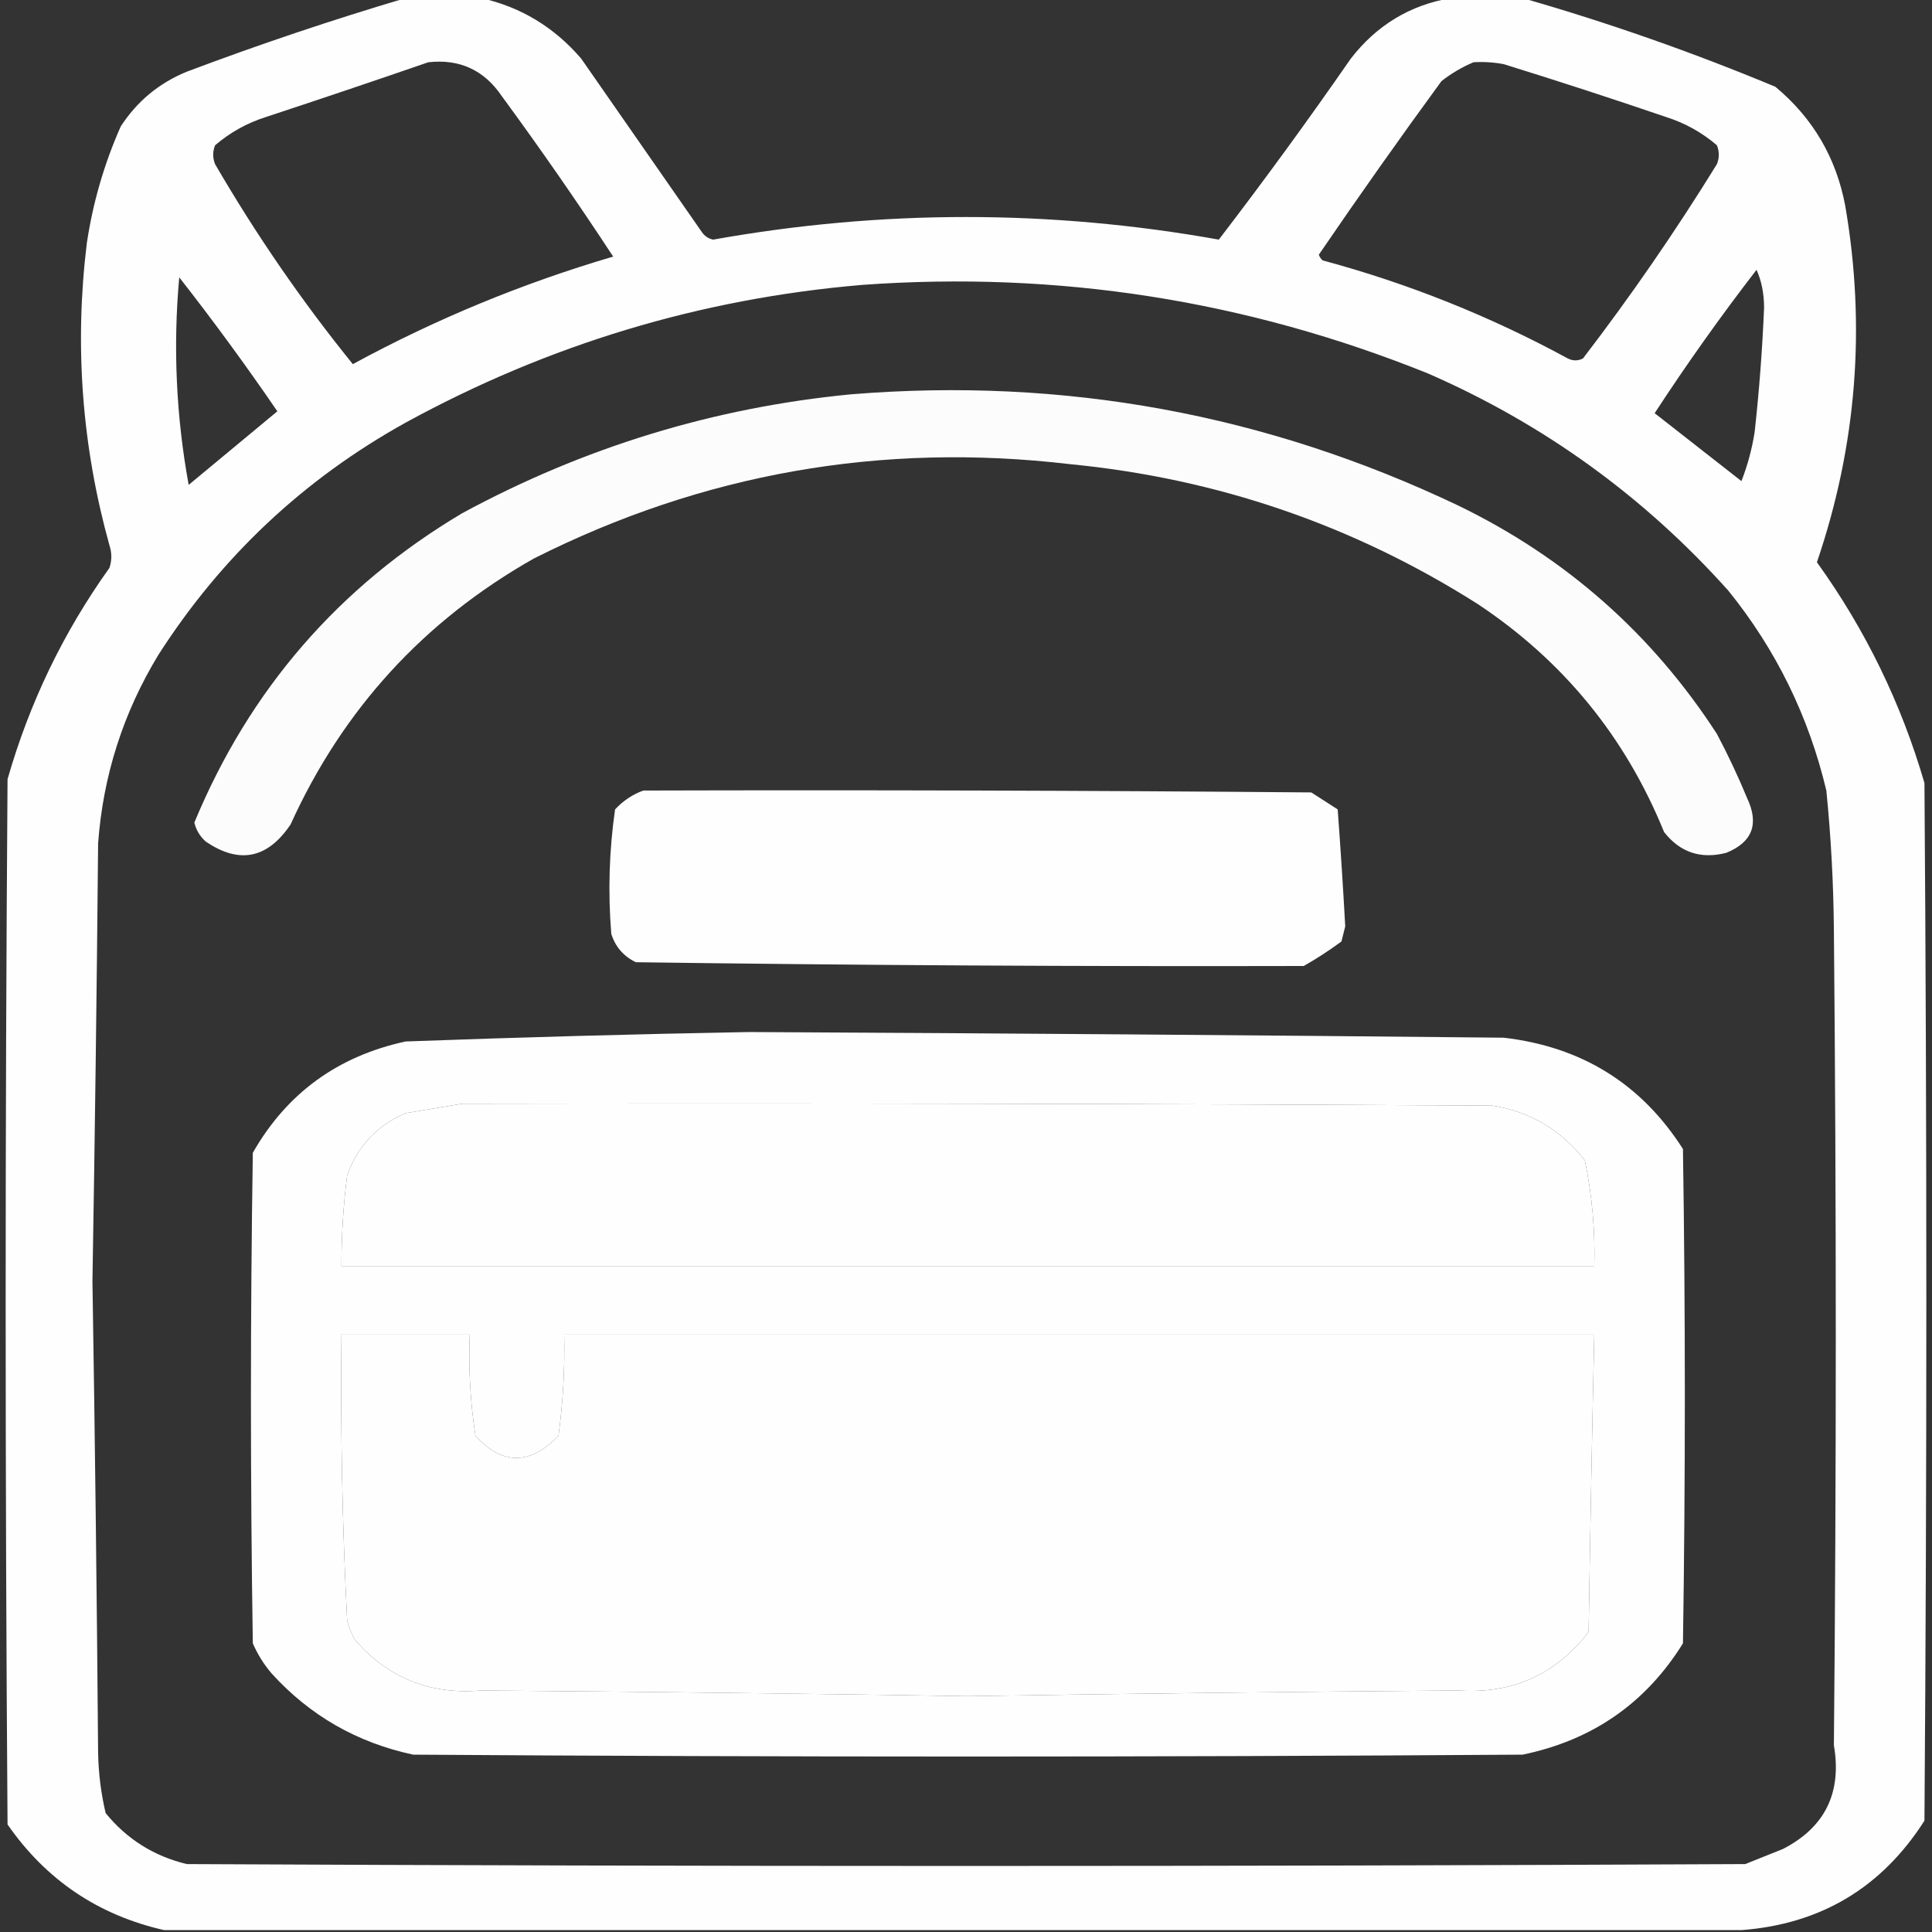 <?xml version="1.0" encoding="UTF-8"?>
<!DOCTYPE svg PUBLIC "-//W3C//DTD SVG 1.1//EN" "http://www.w3.org/Graphics/SVG/1.1/DTD/svg11.dtd">
<svg xmlns="http://www.w3.org/2000/svg" version="1.1" width="512px" height="512px" style="shape-rendering:geometricPrecision; text-rendering:geometricPrecision; image-rendering:optimizeQuality; fill-rule:evenodd; clip-rule:evenodd" xmlns:xlink="http://www.w3.org/1999/xlink">
<rect width="100%" height="100%" fill="#333333" stroke="none"/>
<g><path style="opacity:1" fill="#fefefe" d="M 107.5,-0.5 C 114.167,-0.5 120.833,-0.5 127.5,-0.5C 137.988,1.838 146.821,7.172 154,15.5C 164.667,30.833 175.333,46.167 186,61.5C 186.739,62.574 187.739,63.241 189,63.5C 233.702,55.517 278.369,55.517 323,63.5C 335.053,47.78 346.72,31.78 358,15.5C 364.858,6.664 373.691,1.331 384.5,-0.5C 390.833,-0.5 397.167,-0.5 403.5,-0.5C 426.187,6.009 448.521,13.842 470.5,23C 480.426,31.267 486.593,41.767 489,54.5C 494.538,86.591 492.038,118.091 481.5,149C 494.315,166.798 503.815,186.298 510,207.5C 510.667,299.167 510.667,390.833 510,482.5C 498.672,500.248 482.506,509.914 461.5,511.5C 322.167,511.5 182.833,511.5 43.5,511.5C 26.04,507.54 12.207,498.206 2,483.5C 1.333,391.167 1.333,298.833 2,206.5C 7.805,186.225 16.805,167.558 29,150.5C 29.667,148.5 29.667,146.5 29,144.5C 21.705,118.253 19.705,91.586 23,64.5C 24.604,53.747 27.604,43.414 32,33.5C 36.326,26.84 42.159,22.007 49.5,19C 68.705,11.765 88.038,5.265 107.5,-0.5 Z M 113.5,16.5 C 121.809,15.571 128.309,18.571 133,25.5C 143.203,39.405 153.037,53.572 162.5,68C 138.467,75.065 115.467,84.565 93.5,96.5C 80,79.819 67.833,62.152 57,43.5C 56.333,41.833 56.333,40.167 57,38.5C 60.968,35.098 65.468,32.598 70.5,31C 84.979,26.23 99.312,21.396 113.5,16.5 Z M 390.5,16.5 C 393.187,16.336 395.854,16.503 398.5,17C 412.895,21.465 427.229,26.132 441.5,31C 446.532,32.598 451.032,35.098 455,38.5C 455.667,40.167 455.667,41.833 455,43.5C 444.031,61.276 432.197,78.442 419.5,95C 418.167,95.667 416.833,95.667 415.5,95C 394.881,83.792 373.214,75.125 350.5,69C 350.043,68.586 349.709,68.086 349.5,67.5C 360.087,51.991 370.921,36.658 382,21.5C 384.682,19.415 387.516,17.748 390.5,16.5 Z M 465.5,71.5 C 466.82,74.428 467.486,77.761 467.5,81.5C 467.046,92.529 466.212,103.529 465,114.5C 464.299,118.971 463.133,123.304 461.5,127.5C 453.833,121.5 446.167,115.5 438.5,109.5C 447.018,96.453 456.018,83.786 465.5,71.5 Z M 47.5,73.5 C 56.512,84.999 65.179,96.833 73.5,109C 65.667,115.5 57.833,122 50,128.5C 46.67,110.262 45.837,91.929 47.5,73.5 Z M 228.5,75.5 C 280.363,71.755 330.363,79.589 378.5,99C 409.197,112.425 435.697,131.592 458,156.5C 470.646,172.126 479.312,189.793 484,209.5C 485.228,221.786 485.895,234.119 486,246.5C 486.667,318.5 486.667,390.5 486,462.5C 488.154,475.084 483.654,484.251 472.5,490C 469.167,491.333 465.833,492.667 462.5,494C 324.833,494.667 187.167,494.667 49.5,494C 40.798,491.902 33.632,487.402 28,480.5C 26.768,475.279 26.101,469.946 26,464.5C 25.667,422.831 25.167,381.164 24.5,339.5C 25.15,300.835 25.65,262.169 26,223.5C 27.321,205.536 32.655,188.869 42,173.5C 58.692,147.473 80.525,126.973 107.5,112C 145.342,91.293 185.675,79.127 228.5,75.5 Z M 122.5,292.5 C 213.501,292.333 304.501,292.5 395.5,293C 405.521,294.597 413.687,299.431 420,307.5C 421.915,316.718 422.748,326.052 422.5,335.5C 311.833,335.5 201.167,335.5 90.5,335.5C 90.478,327.47 90.978,319.47 92,311.5C 94.744,303.755 99.911,298.255 107.5,295C 112.643,294.162 117.643,293.328 122.5,292.5 Z M 90.5,353.5 C 101.833,353.5 113.167,353.5 124.5,353.5C 124.119,362.568 124.619,371.568 126,380.5C 133.142,388.324 140.475,388.324 148,380.5C 149.217,371.541 149.717,362.541 149.5,353.5C 240.5,353.5 331.5,353.5 422.5,353.5C 421.908,379.83 421.408,406.163 421,432.5C 412.276,443.777 400.776,448.944 386.5,448C 343.164,448.325 299.831,448.825 256.5,449.5C 213.502,448.827 170.502,448.327 127.5,448C 113.98,449.164 102.813,444.664 94,434.5C 93.138,432.913 92.471,431.246 92,429.5C 90.707,404.184 90.207,378.851 90.5,353.5 Z"/></g>
<g><path style="opacity:1" fill="#fcfcfc" d="M 225.5,104.5 C 281.894,99.898 335.56,109.731 386.5,134C 414.984,147.82 437.817,167.987 455,194.5C 457.94,200.046 460.606,205.713 463,211.5C 466.239,218.355 464.406,223.189 457.5,226C 450.746,227.749 445.246,225.916 441,220.5C 430.716,195.219 414.216,175.052 391.5,160C 358.554,139.128 322.554,126.795 283.5,123C 233.597,117.127 186.264,125.46 141.5,148C 112.341,164.492 90.841,187.992 77,218.5C 70.889,227.574 63.389,229.074 54.5,223C 52.99,221.649 51.99,219.982 51.5,218C 66.1,182.791 89.766,155.458 122.5,136C 154.817,118.51 189.151,108.01 225.5,104.5 Z"/></g>
<g><path style="opacity:1" fill="#fefefe" d="M 170.5,209.5 C 229.501,209.333 288.501,209.5 347.5,210C 349.833,211.5 352.167,213 354.5,214.5C 355.265,224.83 355.932,235.164 356.5,245.5C 356.167,246.833 355.833,248.167 355.5,249.5C 352.301,251.864 348.968,254.03 345.5,256C 286.5,256.146 227.5,255.812 168.5,255C 165.244,253.413 163.077,250.913 162,247.5C 161.094,236.441 161.427,225.441 163,214.5C 165.17,212.177 167.67,210.51 170.5,209.5 Z"/></g>
<g><path style="opacity:1" fill="#fefefe" d="M 198.5,273.5 C 265.167,273.83 331.834,274.33 398.5,275C 419.159,277.396 434.992,287.23 446,304.5C 446.667,348.167 446.667,391.833 446,435.5C 436.165,451.353 421.998,461.186 403.5,465C 305.5,465.667 207.5,465.667 109.5,465C 94.632,461.82 82.132,454.654 72,443.5C 69.938,441.099 68.271,438.433 67,435.5C 66.333,392.167 66.333,348.833 67,305.5C 75.999,289.727 89.499,279.893 107.5,276C 137.969,274.881 168.302,274.048 198.5,273.5 Z M 122.5,292.5 C 117.643,293.328 112.643,294.162 107.5,295C 99.911,298.255 94.744,303.755 92,311.5C 90.978,319.47 90.478,327.47 90.5,335.5C 201.167,335.5 311.833,335.5 422.5,335.5C 422.748,326.052 421.915,316.718 420,307.5C 413.687,299.431 405.521,294.597 395.5,293C 304.501,292.5 213.501,292.333 122.5,292.5 Z M 90.5,353.5 C 90.207,378.851 90.707,404.184 92,429.5C 92.471,431.246 93.138,432.913 94,434.5C 102.813,444.664 113.98,449.164 127.5,448C 170.502,448.327 213.502,448.827 256.5,449.5C 299.831,448.825 343.164,448.325 386.5,448C 400.776,448.944 412.276,443.777 421,432.5C 421.408,406.163 421.908,379.83 422.5,353.5C 331.5,353.5 240.5,353.5 149.5,353.5C 149.717,362.541 149.217,371.541 148,380.5C 140.475,388.324 133.142,388.324 126,380.5C 124.619,371.568 124.119,362.568 124.5,353.5C 113.167,353.5 101.833,353.5 90.5,353.5 Z"/></g>
</svg>

